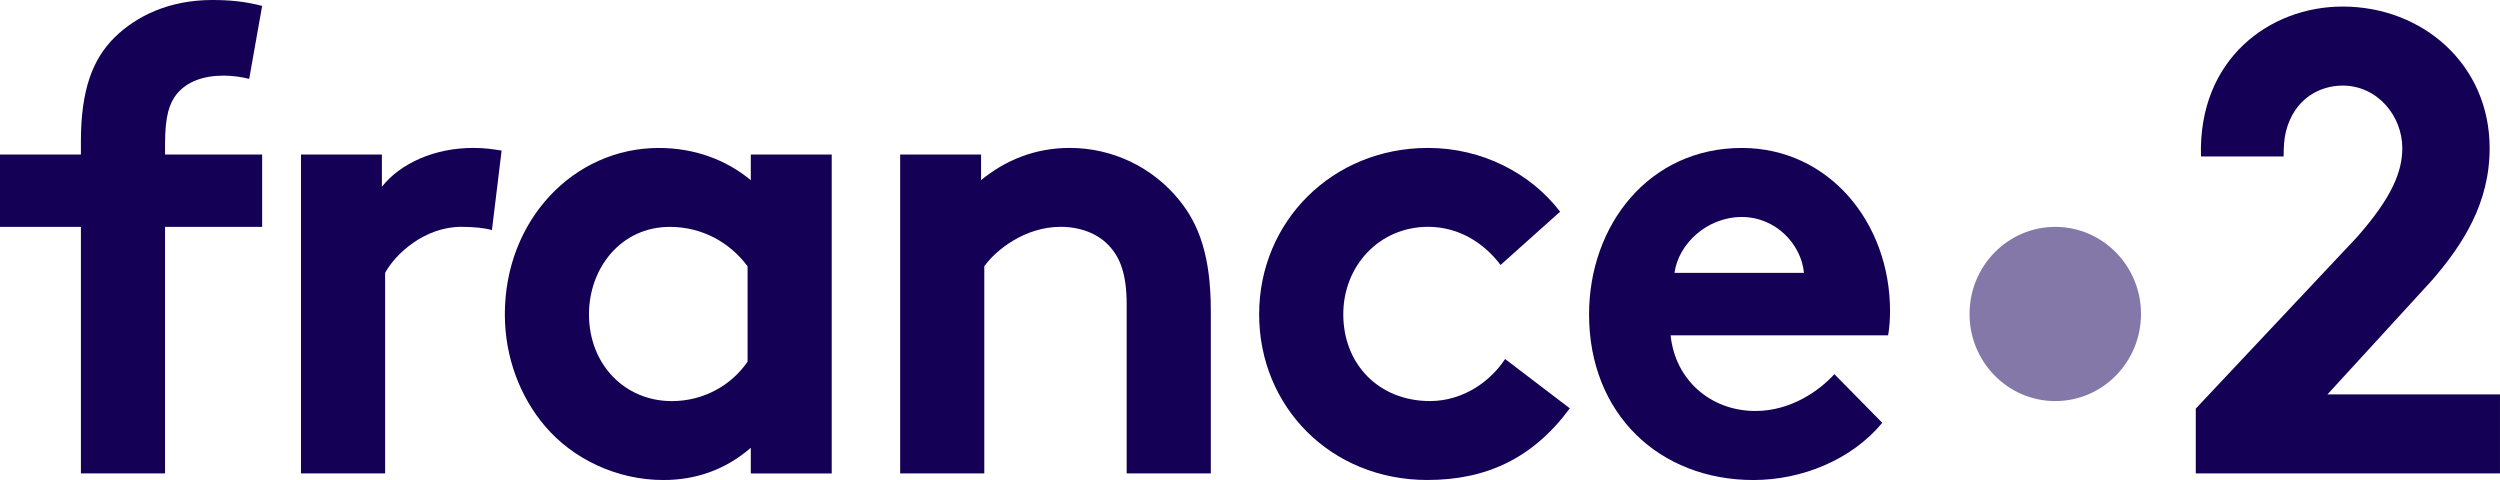 <svg width="125" height="24" viewBox="0 0 125 24" fill="none" xmlns="http://www.w3.org/2000/svg">
<g id="France 2 - 2018 1" clip-path="url(#clip0_998_27474)">
<g id="layer1">
<g id="g7174">
<path id="path6812" d="M107.05 15.699C107.05 18.104 105.131 20.054 102.764 20.054C100.396 20.054 98.477 18.104 98.477 15.699C98.477 13.293 100.396 11.344 102.764 11.344C105.131 11.344 107.05 13.293 107.05 15.699Z" fill="#8478A9"/>
<path id="path6816" d="M117.132 4.279C118.869 4.279 120.115 5.793 120.115 7.407C120.115 8.559 119.624 9.843 117.853 11.852L109.789 20.43V23.671H124.999V19.72H116.373L121.59 14.024C123.131 12.247 124.482 10.173 124.482 7.407C124.482 3.226 121.131 0.328 117.132 0.328C113.477 0.328 109.896 2.963 110.05 7.824H114.181C114.181 7.363 114.204 6.955 114.292 6.595C114.707 4.914 116.007 4.279 117.132 4.279Z" fill="#140054"/>
<path id="path6820" d="M45.008 23.671V7.725H49.053V9.007C50.251 8.021 51.739 7.396 53.487 7.396C55.655 7.396 57.629 8.383 58.924 9.961C59.96 11.21 60.541 12.821 60.541 15.55V23.671H56.334V15.222C56.334 13.643 55.979 12.821 55.396 12.229C54.846 11.67 54.005 11.341 53.034 11.341C51.254 11.341 49.798 12.493 49.215 13.314V23.671H45.008Z" fill="#140054"/>
<path id="path6824" d="M90.198 13.645C90.068 12.231 88.807 10.85 87.091 10.85C85.343 10.85 83.92 12.198 83.725 13.645H90.198ZM94.113 21.14C92.592 22.982 90.101 24.001 87.673 24.001C82.981 24.001 79.453 20.713 79.453 15.716C79.453 11.277 82.431 7.398 87.091 7.398C91.427 7.398 94.502 11.113 94.502 15.551C94.502 15.979 94.47 16.406 94.405 16.768H83.531C83.758 19.003 85.538 20.549 87.771 20.549C89.55 20.549 90.975 19.529 91.719 18.708L94.113 21.14Z" fill="#140054"/>
<path id="path6828" d="M37.379 13.316C36.505 12.132 35.114 11.344 33.495 11.344C31.036 11.344 29.449 13.415 29.449 15.716C29.449 18.215 31.23 20.055 33.593 20.055C35.178 20.055 36.57 19.267 37.379 18.083V13.316ZM41.586 23.672H37.54V22.39C36.246 23.508 34.758 24.001 33.172 24.001C30.841 24.001 28.641 22.949 27.249 21.305C26.019 19.859 25.242 17.886 25.242 15.716C25.242 11.015 28.673 7.398 32.945 7.398C34.725 7.398 36.311 7.989 37.54 9.009V7.727H41.586V23.672Z" fill="#140054"/>
<path id="path6832" d="M78.491 20.416C76.647 22.914 74.316 23.999 71.371 23.999C66.517 23.999 62.957 20.317 62.957 15.715C62.957 11.079 66.613 7.396 71.403 7.396C74.121 7.396 76.549 8.679 78.005 10.585L75.028 13.248C74.186 12.13 72.925 11.341 71.403 11.341C68.976 11.341 67.164 13.281 67.164 15.715C67.164 18.213 68.944 20.053 71.5 20.053C73.216 20.053 74.575 19.002 75.254 17.95L78.491 20.416Z" fill="#140054"/>
<path id="path6836" d="M24.596 11.506C24.304 11.407 23.69 11.341 23.075 11.341C21.231 11.341 19.774 12.689 19.256 13.643V23.67H15.049V7.725H19.095V9.336C20.033 8.152 21.749 7.396 23.658 7.396C24.273 7.396 24.628 7.462 25.081 7.528L24.596 11.506Z" fill="#140054"/>
<path id="path6840" d="M12.459 3.945C12.104 3.847 11.586 3.781 11.197 3.781C10.161 3.781 9.353 4.077 8.835 4.702C8.478 5.161 8.252 5.754 8.252 7.233V7.726H13.107V11.342H8.252V23.671H4.045V11.342H6.10352e-05V7.726H4.045V7.068C4.045 4.504 4.628 2.959 5.728 1.873C6.829 0.789 8.478 0 10.614 0C11.456 0 12.233 0.066 13.107 0.296L12.459 3.945Z" fill="#140054"/>
</g>
</g>
</g>
<defs>
<clipPath id="clip0_998_27474">
<rect width="125" height="24" fill="white"/>
</clipPath>
</defs>
</svg>
